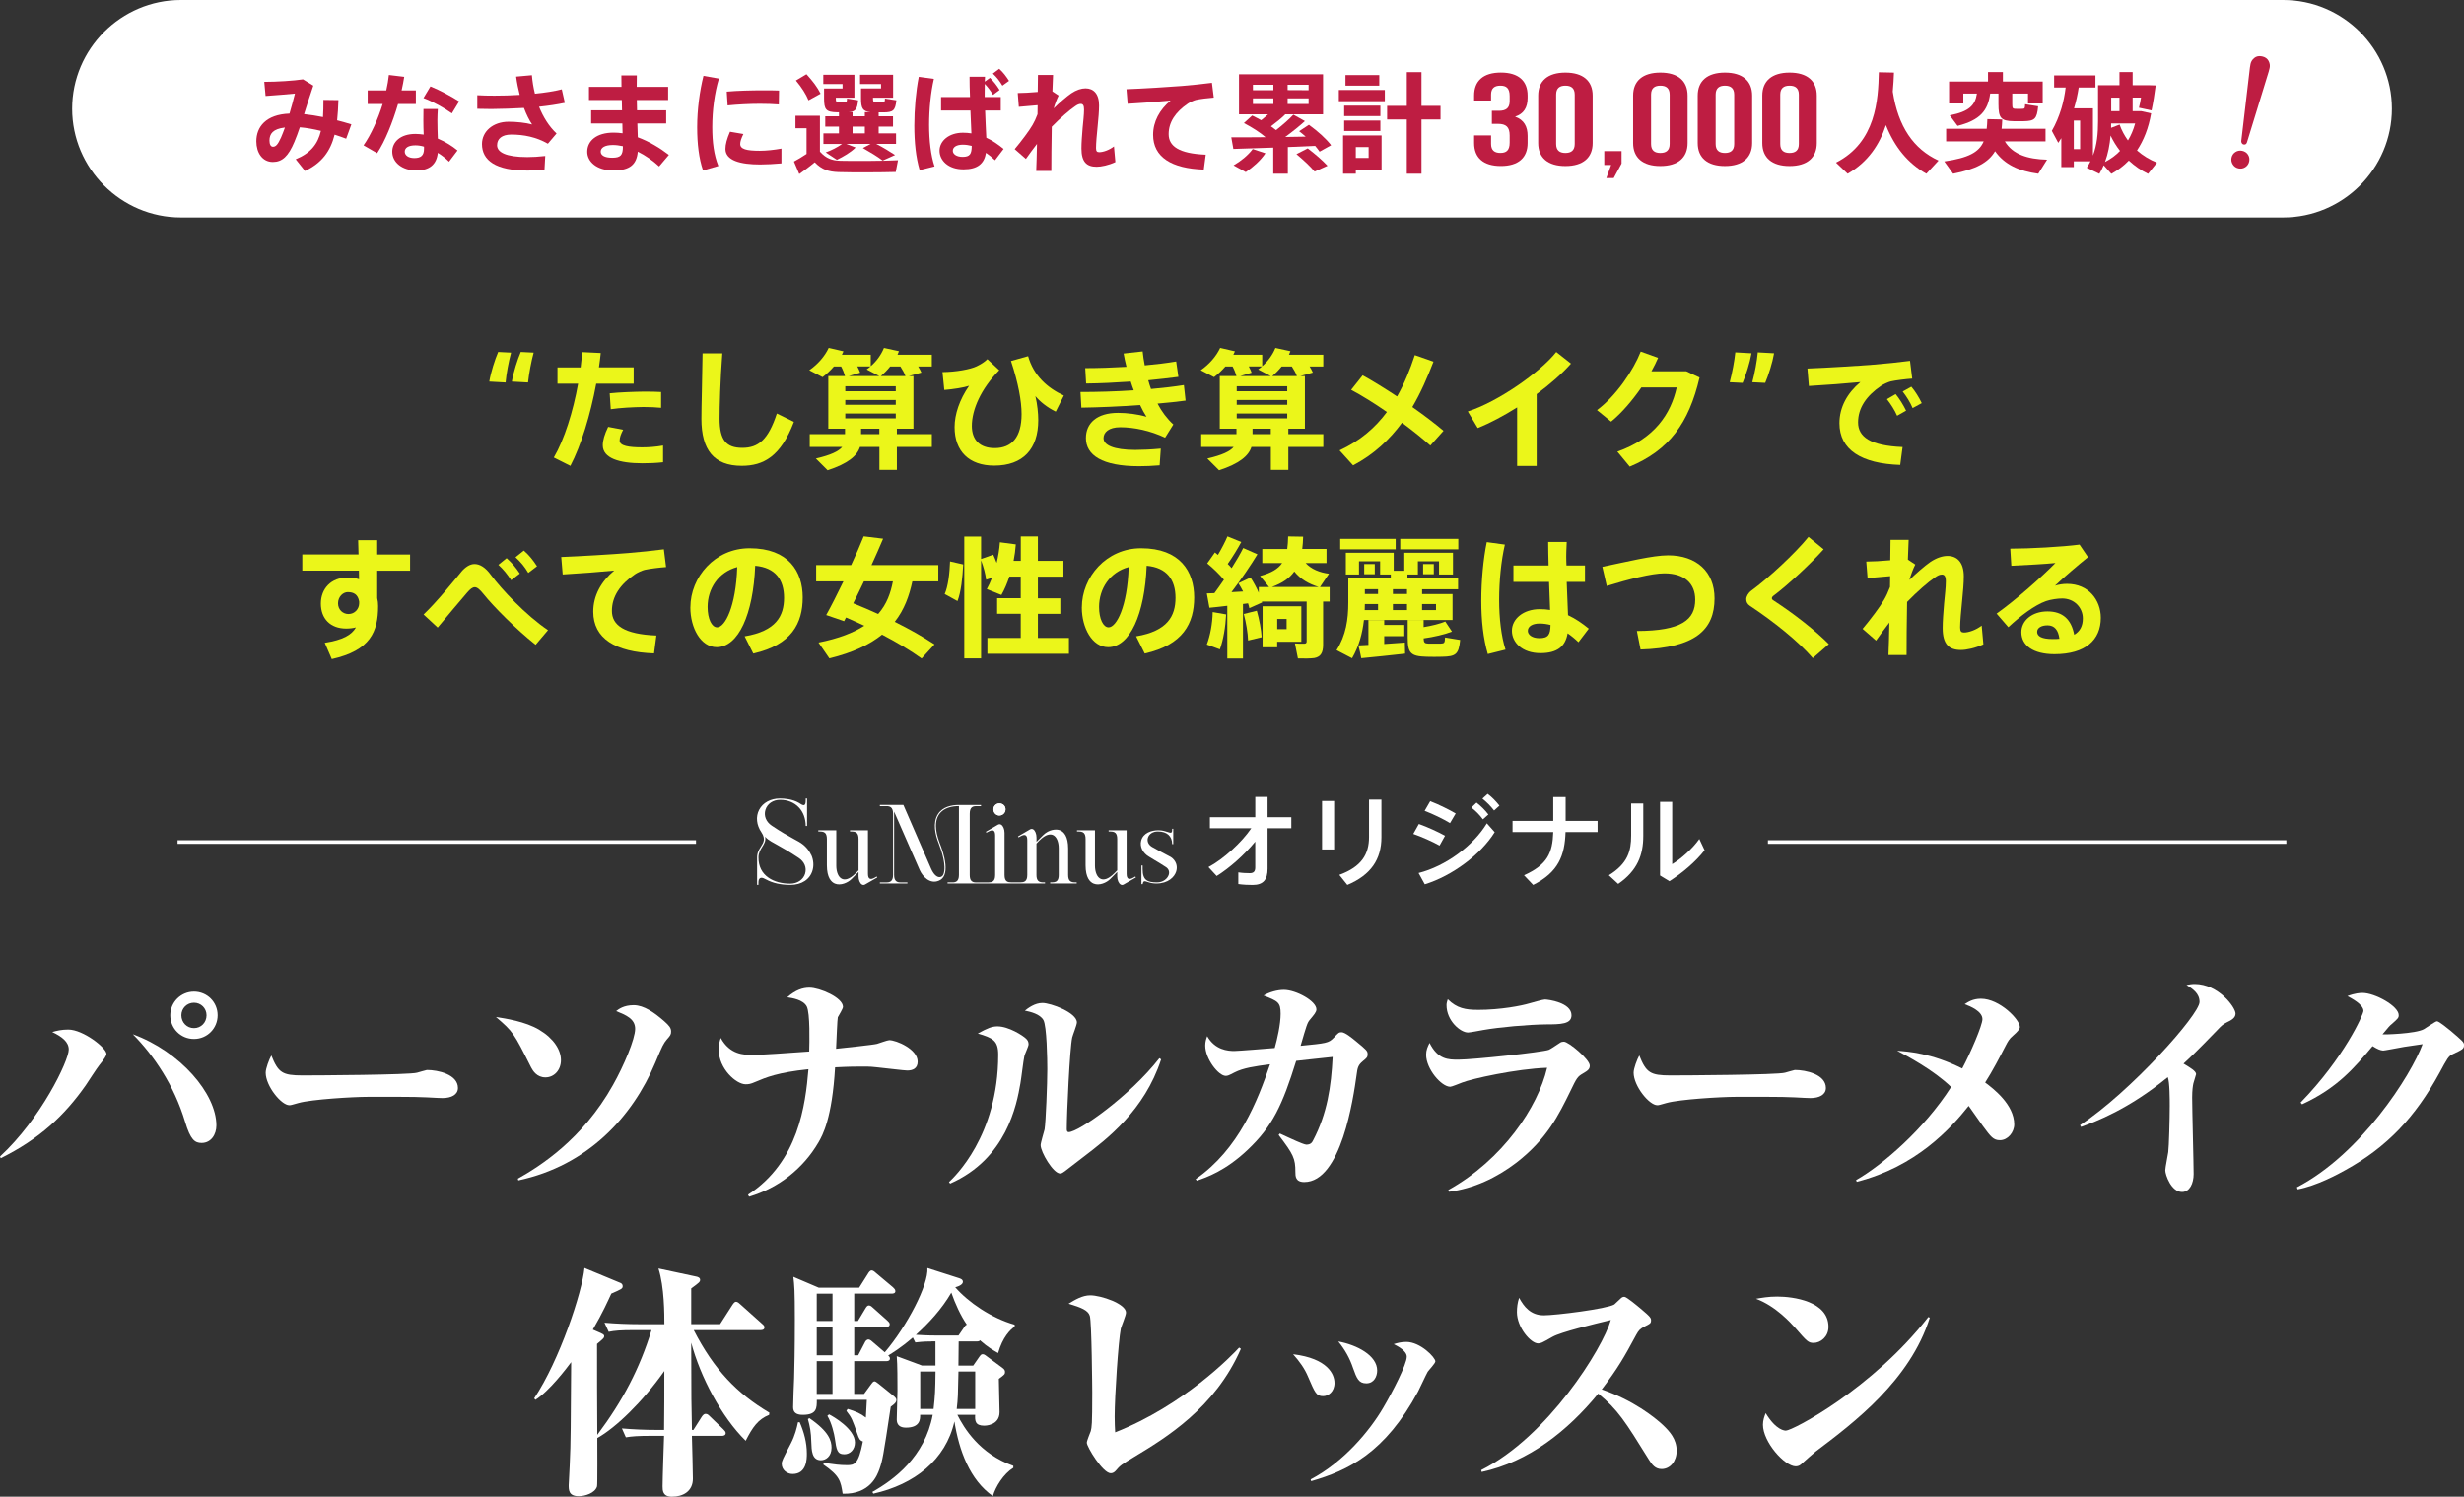 <?xml version="1.0" encoding="UTF-8"?>
<svg id="_レイヤー_2" data-name="レイヤー 2" xmlns="http://www.w3.org/2000/svg" xmlns:xlink="http://www.w3.org/1999/xlink" viewBox="0 0 679.79 412.95">
  <rect x="0" y="0" width="679.79" height="412.95" fill="#333333" stroke="none"/>
  <defs>
    <style>
      .cls-1 {
        clip-path: url(#clippath);
      }

      .cls-2 {
        fill: #ebf61a;
      }

      .cls-3 {
        fill: #fff;
      }

      .cls-4 {
        fill: #be1d42;
      }

      .cls-5 {
        fill: none;
        stroke: #fff;
        stroke-miterlimit: 10;
      }
    </style>
    <clipPath id="clippath">
      <path class="cls-3" d="m274.07,223.29c0,.93.74,1.71,1.63,1.71.97,0,1.71-.78,1.71-1.71s-.74-1.63-1.71-1.63c-.89,0-1.63.74-1.63,1.63"/>
    </clipPath>
  </defs>
  <g id="_レイヤー_1-2" data-name="レイヤー 1">
    <g>
      <path class="cls-3" d="m659.9,30c0,16.5-13.5,30-30,30H49.9c-16.5,0-30-13.5-30-30h0C19.9,13.5,33.4,0,49.9,0h580c16.5,0,30,13.5,30,30h0Z"/>
      <g>
        <path class="cls-2" d="m137.44,97.11l3.56.18c-.68,2.48-1.3,5.83-1.51,8.24l-4.5-.25c.43-2.59,1.55-6.08,2.45-8.17Zm6.23,0l3.56.18c-.68,2.48-1.29,5.83-1.55,8.24l-4.46-.25c.43-2.59,1.55-6.08,2.45-8.17Z"/>
        <path class="cls-2" d="m160.19,101.36c.18-1.44.32-2.84.4-4.21l5.15.25c-.14,1.3-.29,2.63-.5,3.96h9.58v4.5h-10.33c-1.58,8.53-4.18,17.06-7.13,22.68l-4.57-2.3c2.92-5,5.33-12.71,6.7-20.37h-5.69v-4.5h6.41Zm11.73,17.21c-.65,1.26-.97,2.16-.97,2.99,0,1.48,2.52,1.87,6.26,1.87,1.73,0,3.74-.14,5.72-.5v4.61c-1.94.22-3.85.29-5.69.29-6.41,0-10.94-1.4-10.94-4.97,0-1.37.47-2.99,1.48-5.08l4.14.79Zm10.48-6.05c-1.37-.14-3.06-.22-4.9-.22-2.92.04-6.37.22-9,.61l-.29-4.39c2.74-.29,6.59-.43,9.72-.47,1.69,0,3.24.04,4.46.11v4.36Z"/>
        <path class="cls-2" d="m199.28,97.51c-.58,7.59-.76,14.65-.76,17.96,0,5.98,1.84,8.1,6.26,8.1s7.16-2.2,9.54-9.47l4.71,2.3c-3.63,9.54-8.39,12.13-14.4,12.13-7.67,0-11.12-4.39-11.12-12.96,0-3.38.22-10.44.32-18.07h5.44Z"/>
        <path class="cls-2" d="m233.13,119.79v-1.51h-4.61v-14.51h4.61c-.25-.86-.58-1.73-1.08-2.66h-1.98c-.94,1.08-1.98,2.09-3.13,2.95l-3.67-1.91c2.38-1.66,4.28-3.85,5.36-6.16l4.07.94c-.14.32-.29.65-.43.94h7.96v3.17c1.62-1.4,2.88-3.17,3.64-5.04l4.14.9c-.11.32-.25.65-.4.97h9.47v3.24h-3.78c.36.58.65,1.12.9,1.69l-3.49.97h1.3v14.51h-4.57v1.51h9.65v3.53h-9.65v6.34h-4.82v-6.34h-5.36c-.79,2.48-3.35,4.61-8.93,6.44l-3.24-3.24c4.07-.94,6.26-1.98,7.27-3.2h-8.96v-3.53h9.75Zm.07-11.84h13.93v-1.37h-13.93v1.37Zm0,3.74h13.93v-1.33h-13.93v1.33Zm0,3.74h13.93v-1.33h-13.93v1.33Zm9.4-11.66l-3.49-1.84c.36-.25.72-.54,1.04-.83h-3.63c.32.61.58,1.15.79,1.73l-3.17.94h8.46Zm0,16.02v-1.51h-5.04v1.51h5.04Zm7.2-16.02c-.32-.86-.79-1.73-1.4-2.66h-2.81c-.76.97-1.62,1.84-2.59,2.66h6.8Z"/>
        <path class="cls-2" d="m272.4,99.09l3.28,3.06c-5.04,5.11-7.56,10.87-7.56,15.37,0,3.92,2.27,6.12,6.3,6.12,4.68,0,7.42-2.95,7.42-9.39,0-3.56-.9-8.57-2.92-14.65l4.72-1.33c1.55,5.4,5.29,8.75,9.86,10.87l-2.23,4.43c-2.41-1.15-4.43-2.84-5.62-4.28.54,2.3.79,4.72.79,6.62,0,7.92-4.14,12.56-12.17,12.56-6.95,0-10.91-4-10.91-10.62,0-3.53,1.37-7.63,4-11.41-1.33.47-4.46.97-6.84,1.15l-.5-4.93c3.74-.04,7.67-.76,9.39-1.58,1.12-.54,2.2-1.19,2.99-1.98Z"/>
        <path class="cls-2" d="m298.07,108.16c4.64,0,9.76-.14,14.72-.47-.29-.76-.58-1.58-.83-2.41-4.21.29-8.49.5-12.31.54l-.25-4.25c3.6,0,7.52-.14,11.38-.36-.32-1.22-.58-2.45-.79-3.67l5.25-.58c.14,1.3.32,2.56.58,3.85,3.17-.29,6.12-.65,8.67-1.08l.61,4.25c-2.45.32-5.29.65-8.31.94.21.83.47,1.62.76,2.41,3.28-.29,6.37-.65,9.07-1.08l.47,4.28c-2.27.32-4.93.58-7.74.83,1.15,2.2,2.59,4.14,4.36,5.76l-2.27,3.64c-4.03-1.91-8.49-2.88-12.38-2.88-3.17,0-4.61,1.4-4.61,3.02,0,1.87,2.7,3.24,8.75,3.24,1.83,0,4.43-.11,7.05-.36l-.32,4.61c-1.94.18-4.07.25-5.69.25-10.26,0-14.65-3.1-14.65-7.77,0-4.1,3.02-6.95,8.86-6.95,2.45,0,5.47.36,7.85,1.08-.61-.94-1.19-2.02-1.76-3.24-5.58.4-11.37.65-16.2.72l-.25-4.32Z"/>
        <path class="cls-2" d="m341.13,119.79v-1.51h-4.61v-14.51h4.61c-.25-.86-.58-1.73-1.08-2.66h-1.98c-.94,1.08-1.98,2.09-3.13,2.95l-3.67-1.91c2.38-1.66,4.28-3.85,5.36-6.16l4.07.94c-.14.32-.29.65-.43.94h7.96v3.17c1.62-1.4,2.88-3.17,3.64-5.04l4.14.9c-.11.32-.25.65-.4.97h9.47v3.24h-3.78c.36.58.65,1.12.9,1.69l-3.49.97h1.3v14.51h-4.57v1.51h9.65v3.53h-9.65v6.34h-4.82v-6.34h-5.36c-.79,2.48-3.35,4.61-8.93,6.44l-3.24-3.24c4.07-.94,6.26-1.98,7.27-3.2h-8.96v-3.53h9.75Zm.07-11.84h13.93v-1.37h-13.93v1.37Zm0,3.74h13.93v-1.33h-13.93v1.33Zm0,3.74h13.93v-1.33h-13.93v1.33Zm9.4-11.66l-3.49-1.84c.36-.25.72-.54,1.04-.83h-3.63c.32.61.58,1.15.79,1.73l-3.17.94h8.46Zm0,16.02v-1.51h-5.04v1.51h5.04Zm7.2-16.02c-.32-.86-.79-1.73-1.4-2.66h-2.81c-.76.97-1.62,1.84-2.59,2.66h6.8Z"/>
        <path class="cls-2" d="m385.44,109.39c2.05-3.6,3.6-7.49,4.89-11.41l5.15,1.8c-1.62,4.21-3.46,8.5-5.83,12.53,3.24,2.27,6.26,4.57,8.6,6.55l-3.64,4.07c-1.94-1.76-4.71-4-7.81-6.3-3.42,4.64-7.78,8.78-13.5,11.77l-3.74-4.14c5.65-2.59,9.86-6.26,13.07-10.58-3.42-2.38-6.95-4.57-9.86-6.12l3.17-4c2.81,1.55,6.12,3.6,9.5,5.83Z"/>
        <path class="cls-2" d="m423.96,128.57h-5.4v-16.16c-3.67,2.3-7.45,4.32-10.87,5.69l-2.74-4.57c8.17-2.59,19.94-10.76,24.4-16.41l4.07,3.2c-2.38,2.7-5.72,5.65-9.47,8.42v19.83Z"/>
        <path class="cls-2" d="m465.22,102.44l3.67,1.73c-2.95,12.6-8.42,20.05-19.26,24.58l-3.42-4.14c10.29-3.6,14.76-10.44,16.38-17.71h-9.75c-2.52,3.64-5.47,7.09-8.35,9.43l-3.89-3.17c5.25-3.92,10.01-10.94,12.06-16.16l4.79,1.73c-.5,1.19-1.15,2.45-1.84,3.71h9.61Z"/>
        <path class="cls-2" d="m480.77,105.64l-3.56-.18c.68-2.52,1.3-5.83,1.55-8.24l4.46.25c-.43,2.56-1.55,6.08-2.45,8.17Zm6.23,0l-3.56-.18c.68-2.52,1.3-5.83,1.51-8.24l4.5.25c-.43,2.56-1.55,6.08-2.45,8.17Z"/>
        <path class="cls-2" d="m516.98,100.6c3.2-.25,7.2-.68,9.97-1.04l.61,4.9c-1.69.11-4.57.47-5.87.76-.65.14-2.09.79-2.7,1.22-4.14,2.81-6.37,6.16-6.37,10.11s3.35,6.44,12.28,6.8l-.65,4.93c-10.69-.36-16.77-4.14-16.77-11.52,0-4.36,2.12-8.28,5.79-11.34-3.6.36-9.86.83-14.22,1.08l-.4-4.82c4.97-.18,14.51-.76,18.32-1.08Zm6.01,8.14c1.01,1.22,2.12,2.99,2.88,4.57l-2.48,1.4c-.68-1.55-1.73-3.2-2.81-4.57l2.41-1.4Zm4.32-2.05c1.04,1.22,2.12,2.95,2.88,4.54l-2.52,1.37c-.65-1.55-1.66-3.17-2.74-4.57l2.38-1.33Z"/>
        <path class="cls-2" d="m98.92,153c-.04-1.44-.07-2.81-.11-3.96h5.26v3.96h9.07v4.46h-9.07v7.59c.18.68.25,1.4.25,2.16,0,7.06-2.12,12.27-12.78,14.65l-1.94-4.5c5-.79,7.42-2.16,8.6-4.25-.86.22-1.76.32-2.7.32-4.36,0-6.98-2.74-6.98-6.88s2.84-7.2,7.34-7.2c1.15,0,2.23.14,3.2.47l-.04-2.38h-15.62v-4.46h15.51Zm-2.92,10.37c-1.4,0-2.74,1.3-2.74,3.1s1.37,2.95,2.88,2.95c1.76,0,2.95-1.44,2.95-2.95v-.5c-.32-1.94-1.51-2.59-3.1-2.59Z"/>
        <path class="cls-2" d="m127.21,157.82c1.19-1.4,2.45-2.2,3.71-2.2,1.44,0,2.99.9,4.5,2.99,3.02,4.07,9.65,11.12,15.77,15.26l-3.42,4.03c-5.47-4.36-11.59-10.51-14.36-13.97-1.04-1.3-1.76-1.91-2.41-1.91-.68,0-1.26.5-2.12,1.48-1.8,2.05-5.25,6.23-8.13,9.65l-3.89-3.6c3.81-3.64,8.24-9.18,10.37-11.73Zm12.56-3.82c1.55,1.4,2.45,2.48,3.64,4.25l-2.38,1.84c-1.15-1.73-2.05-2.88-3.53-4.25l2.27-1.84Zm4.75-2.09c1.58,1.4,2.45,2.52,3.64,4.32l-2.41,1.84c-1.08-1.8-2.02-2.92-3.53-4.32l2.3-1.84Z"/>
        <path class="cls-2" d="m173.18,152.6c3.2-.25,7.2-.68,9.97-1.04l.61,4.9c-1.69.11-4.57.47-5.87.76-.65.14-2.09.79-2.7,1.22-4.14,2.81-6.37,6.16-6.37,10.11s3.35,6.44,12.27,6.8l-.65,4.93c-10.69-.36-16.77-4.14-16.77-11.52,0-4.36,2.12-8.28,5.79-11.34-3.6.36-9.86.83-14.22,1.08l-.4-4.82c4.97-.18,14.51-.76,18.32-1.08Z"/>
        <path class="cls-2" d="m190.47,167.58c0-8.32,6.73-16.31,16.34-16.31,10.76,0,14.65,6.44,14.65,13.57s-3.06,13.1-13.64,15.48l-2.38-4.75c8.67-1.44,10.87-5.62,10.87-10.62s-2.38-8.35-7.96-8.85c-.54,13.39-4.64,22.46-10.62,22.46-4.43,0-7.27-5.36-7.27-10.94v-.04Zm4.75-.11c0,3.31,1.15,5.62,2.63,5.62,2.16,0,5.18-5.65,5.54-16.63-5.22,1.4-8.17,5.98-8.17,11.01Z"/>
        <path class="cls-2" d="m257.82,177.8l-3.56,3.89c-3.1-2.23-6.77-4.43-10.91-6.59-3.35,2.7-7.99,4.97-14.54,6.55l-2.99-4.36c5.62-1.12,9.68-2.74,12.63-4.64-1.62-.76-3.31-1.51-5.04-2.27l-.54,1.01-4.93-1.69c1.33-2.38,3.02-5.72,4.75-9.29h-7.52v-4.5h9.65c1.33-2.84,2.52-5.58,3.46-7.92l5.36.65c-.94,2.2-2.02,4.72-3.2,7.27h18.43v4.5h-7.16c-.86,3.96-2.2,7.78-4.86,11.16,4.07,2.02,7.74,4.1,10.98,6.23Zm-15.55-8.39c2.41-2.74,3.46-5.83,4.07-9h-7.99c-1.01,2.09-1.98,4.14-2.95,6.05,2.41.97,4.68,1.94,6.88,2.95Z"/>
        <path class="cls-2" d="m265.74,155.73c-.18,3.64-.61,7.67-1.58,10.11l-3.53-1.94c.94-2.09,1.37-5.72,1.48-9l3.63.83Zm15.87,20.27v-6.66h-6.51v-4.28h6.51v-5.98h-3.13c-.61,1.84-1.33,3.56-2.2,5.08l-4.03-1.62c.54-.97,1.01-2.02,1.44-3.13l-1.62.54c-.22-1.66-.68-3.42-1.4-5.36v27.07h-4.64v-33.62h4.64v6.19l3.35-1.19c.36.79.68,1.55.94,2.27.43-1.8.76-3.71.9-5.69l4.39.58c-.11,1.55-.32,3.06-.61,4.54h1.98v-6.73h4.72v6.73h7.05v4.36h-7.05v5.98h6.19v4.28h-6.19v6.66h8.57v4.36h-22.5v-4.36h9.21Z"/>
        <path class="cls-2" d="m298.47,167.58c0-8.32,6.73-16.31,16.34-16.31,10.76,0,14.65,6.44,14.65,13.57s-3.06,13.1-13.64,15.48l-2.38-4.75c8.67-1.44,10.87-5.62,10.87-10.62s-2.38-8.35-7.96-8.85c-.54,13.39-4.64,22.46-10.62,22.46-4.43,0-7.27-5.36-7.27-10.94v-.04Zm4.75-.11c0,3.31,1.15,5.62,2.63,5.62,2.16,0,5.18-5.65,5.54-16.63-5.22,1.4-8.17,5.98-8.17,11.01Z"/>
        <path class="cls-2" d="m342.92,181.69h-4.32v-14.54c-1.84.22-3.6.43-4.93.54l-.72-3.96c.61,0,1.3-.04,2.09-.07.9-1.22,1.76-2.45,2.63-3.71-1.26-1.48-2.92-3.13-4.61-4.5l2.12-3.02c.29.22.58.47.83.68,1.08-1.84,2.05-3.71,2.63-5.11l3.81,1.55c-.94,1.76-2.27,3.96-3.74,6.05.4.4.76.76,1.08,1.15,1.3-2.05,2.41-3.96,3.2-5.54l3.92,1.73c-1.84,3.02-4.39,6.8-7.16,10.44,1.08-.04,2.2-.11,3.2-.18-.39-.79-.83-1.55-1.29-2.27l3.35-1.58c.9,1.37,1.66,2.84,2.27,4.21v-1.58h2.84l-2.48-3.06c3.1-.83,4.97-1.94,6.08-3.56h-5.47v-3.89h6.88c.14-1.01.22-2.16.25-3.46l4.14.07c-.04,1.22-.11,2.34-.25,3.38h6.7v3.89h-5.76c1.51,1.66,3.85,2.63,6.44,2.95l-2.48,3.67h2.66v4h-1.8v11.95c0,2.12-.65,3.31-2.41,3.64-.94.14-3.02.18-4.54.11l-.83-4.14c.94.07,2.27.11,2.66.07.43-.04.58-.25.58-.65v-10.98h-12.35l.07.25-3.53,1.58c-.07-.4-.22-.86-.36-1.33l-1.4.18v15.05Zm-4.64-12.17c-.18,3.49-.76,6.95-1.73,9.65l-3.6-1.33c.94-2.52,1.55-5.72,1.62-8.96l3.71.65Zm8.46-1.01c.72,2.56,1.22,5.29,1.33,7.31l-3.74.9c-.07-2.09-.54-4.9-1.19-7.31l3.6-.9Zm5.62-1.22h6.66v9.79h-6.66v1.51h-4.03v-11.3h4.03Zm11.45-5.33c-2.74-.83-5.08-2.2-6.73-4.28-1.3,1.84-3.24,3.2-6.19,4.28h12.92Zm-8.85,11.63v-2.81h-2.59v2.81h2.59Z"/>
        <path class="cls-2" d="m400.74,163.91v7.16h-24.44c-.43,3.67-1.37,7.27-3.28,10.55l-4.28-2.23c2.59-4.07,3.24-8.49,3.24-13.14v-6.84h11.73v-.9h-2.95v-3.64h-5.83v3.64h-3.63v-6.01h13.21v4.97h2.92v-4.97h13.43v6.01h-3.85v-3.64h-5.83v3.64h-2.88v.9h13.97v3.17h-9.93v1.33h8.42Zm-15.69-15.23v2.88h-15.3v-2.88h15.3Zm-7.52,29.26v-6.84h4.36v1.33h5.54v3.1h-5.54v2.16c2.05-.14,4.07-.29,5.69-.4l.07,3.06c-3.53.4-8.93.97-12.09,1.26-.22-1.15-.47-2.27-.79-3.53.76-.04,1.73-.07,2.77-.14Zm1.76-22.32v2.81h-2.92v-2.81h2.92Zm.9,12.71v-1.66h-3.64c0,.54-.04,1.08-.04,1.66h3.67Zm0-4.43v-1.33h-3.64v1.33h3.64Zm7.99,0v-1.33h-3.89v1.33h3.89Zm0,4.43v-1.66h-3.89v1.66h3.89Zm14.15-19.65v2.88h-16.02v-2.88h16.02Zm-1.76,25.59c-1.91.76-5.11,1.51-7.81,1.87.04,1.19.29,1.4,1.3,1.44h3.42c1.01-.04,1.12-.18,1.19-1.69l4.17.68c-.4,4-1.22,4.57-5,4.64-1.26.04-3.13.04-4.25,0-4.39-.11-5.22-1.01-5.22-5.22v-4.9h4.39v1.94c2.23-.36,4.57-.94,5.97-1.55l1.84,2.77Zm-4.39-5.94v-1.66h-3.85v1.66h3.85Zm-.61-12.71v2.81h-2.95v-2.81h2.95Z"/>
        <path class="cls-2" d="m415.18,150.26c-1.04,4.5-1.58,10.08-1.58,15.23s.58,10.11,1.76,13.75l-4.89,1.22c-1.26-4.28-1.8-9.29-1.8-14.72s.54-11.45,1.51-16.16l5,.68Zm12.06,5.76c-.07-2.45-.11-4.72-.11-6.48h5.11c-.07,1.58-.18,3.56-.11,5.44l.04,1.04h5.11v4.54h-5.04c.11,3.46.29,6.8.36,9.18,2.09.97,3.96,2.27,5.72,3.71l-2.84,3.74c-.97-.94-1.98-1.76-2.99-2.45-.61,3.56-2.77,5.47-7.49,5.47-5.04,0-7.88-2.95-7.88-6.19s3.13-5.94,7.7-5.94c1.01,0,1.94.07,2.84.22-.07-2.2-.18-4.93-.29-7.74h-9.83v-4.54h9.68Zm-2.45,16.02c-2.09,0-3.28.83-3.28,2.02,0,1.08,1.19,2.02,3.2,2.02,2.48,0,3.02-1.01,3.06-3.64-.97-.25-1.98-.4-2.99-.4Z"/>
        <path class="cls-2" d="m460.21,153.22c7.85,0,12.81,4.54,12.81,11.88,0,8.64-5.26,13.64-20.41,14.11l-1.01-5.11c12.35-.04,16.09-3.1,16.09-8.64,0-4.46-2.92-7.27-8.53-7.27-3.49,0-9.97,1.66-15.87,3.49l-1.22-5.29c6.7-1.37,13.86-3.17,18.14-3.17Z"/>
        <path class="cls-2" d="m503.12,151.56c-3.42,3.82-9.9,9.9-13.97,12.92-.22.18-.32.4-.32.58s.11.36.25.47c6.19,4.03,11.84,8.53,15.48,12.2l-4.43,3.85c-4.03-4.68-10.8-10.08-17.35-14.43-.72-.47-1.01-1.08-1.01-1.84,0-.68.5-1.66,1.4-2.34,4.64-3.38,12.13-10.33,15.77-14.83l4.17,3.42Z"/>
        <path class="cls-2" d="m528.4,155.77c-.58,1.12-1.26,2.95-1.62,4.25,1.62-1.62,4.32-3.96,5.79-4.97,1.73-1.15,3.35-1.66,4.72-1.66,2.63,0,4.5,1.73,4.5,5.65,0,1.87-.22,4.36-.47,6.84-.29,2.81-.54,5.65-.54,7.27,0,1.08.32,1.37,1.08,1.37,1.26,0,3.28-.68,4.86-1.91l.47,5.18c-2.23,1.04-4.68,1.55-6.19,1.55-3.31,0-5.04-1.58-5.04-6.05,0-1.94.18-4.18.4-6.88.18-1.91.47-4.35.47-6.01,0-1.4-.4-1.87-1.08-1.87-.61,0-1.15.25-1.91.79-1.84,1.22-4.93,3.92-7.7,6.77-.11,5.72-.14,11.3-.14,14.65h-5c.11-2.3.18-5.47.25-8.96-1.3,1.66-2.59,3.46-3.67,4.97l-3.71-3.24c2.12-2.52,4.86-6.16,5.9-7.99.58-.97,1.15-2.2,1.66-3.56l.04-2.99c-1.76.18-4.32.4-6.23.54l-.36-4.57c1.58,0,4.28-.14,6.62-.36.04-2.2.07-4.14.07-5.62h5c-.07,1.44-.14,3.31-.21,5.44l2.05,1.37Z"/>
        <path class="cls-2" d="m573.72,150.26l2.34,3.46c-2.7,2.16-6.7,5.58-9.11,7.88,1.04-.32,2.16-.5,3.35-.5,5.9,0,9.29,4.46,9.29,9.36,0,6.12-4.25,10.04-12.78,10.04-5.94,0-9.14-2.45-9.14-6.08,0-3.17,2.92-5.72,7.2-5.72s6.59,2.27,7.38,6.44c1.55-.9,2.38-2.38,2.38-4.5,0-2.95-2.3-5.51-5.72-5.51-1.15,0-3.06.25-4.43.72-3.17,1.12-7.13,4.14-10.4,7.2l-3.24-3.74c5.44-3.89,12.35-10.04,16.23-13.97-2.88.29-8.28.58-12.17.76l-.29-4.72c5.4,0,14.4-.5,19.11-1.12Zm-8.82,22.28c-1.76,0-2.88.72-2.88,1.8,0,1.22,1.26,1.98,4.32,1.98.65,0,1.26,0,1.83-.07-.29-2.38-1.33-3.71-3.28-3.71Z"/>
      </g>
      <g>
        <g>
          <g>
            <path class="cls-3" d="m274.07,223.29c0,.93.74,1.71,1.63,1.71.97,0,1.71-.78,1.71-1.71s-.74-1.63-1.71-1.63c-.89,0-1.63.74-1.63,1.63"/>
            <g class="cls-1">
              <rect class="cls-3" x="274.07" y="221.66" width="3.34" height="3.34"/>
            </g>
          </g>
          <g>
            <path class="cls-3" d="m223.79,235.89c-.66-1.47-1.81-2.72-3.34-3.62-.48-.27-.94-.52-1.43-.79-1.7-.93-3.45-1.89-6.12-3.69-1.57-1.06-2.23-2.74-1.72-4.37.51-1.67,2.1-2.74,4.03-2.74,2.08,0,3.86.71,5.15,2.05,1.24,1.29,1.92,3.12,1.93,5.16h.37v-7.58h-.37v.58c0,.67-.12,1.07-.37,1.2-.33.18-.81-.13-1.24-.41-.1-.07-.2-.13-.29-.18-1.79-1.04-4.03-1.19-5.21-1.19-2.57,0-4.72,1.16-5.74,3.11-.99,1.89-.75,4.23.65,6.26,1.17,1.77.55,2.76-.1,3.8l-.02.04c-.54.84-1.1,1.72-1.1,3.05v7.58h.37v-.58c0-.69.15-1.11.46-1.28.11-.06.24-.1.38-.1.32,0,.73.15,1.27.46,1.81.99,4.06,1.5,6.68,1.5,3.17,0,5.47-1.53,6.17-4.11.36-1.33.22-2.81-.38-4.17m-1.69,5.15c-.51,1.69-2.13,2.79-4.13,2.79-2.33,0-4.45-.58-5.97-1.64-1.85-1.28-2.78-3.17-2.78-5.61,0-1.23.53-2.09,1.05-2.92.52-.84,1.01-1.63.8-2.68l-.03-.13.09.1c.42.46.96.87,1.63,1.26.48.28.95.54,1.44.81,1.61.9,3.43,1.91,6.11,3.7,1.58,1.04,2.27,2.7,1.78,4.32"/>
            <path class="cls-3" d="m237.82,244.06c.28.16.58.15.88-.04l3.32-1.91-.15-.27-.49.29c-.67.38-1.14.48-1.46.29-.31-.18-.46-.62-.46-1.35v-11.99h-4.96v.33s.1,0,.15,0c.67,0,1.31,0,1.73.42.32.32.48.86.48,1.64v8.68h-.01s-.75.76-.75.76c-1.83,1.85-3.05,1.89-3.75,1.6-1.01-.41-1.63-1.83-1.63-3.68v-9.75h-4.96v.33s.1,0,.15,0c.68,0,1.31,0,1.74.42.32.32.48.86.48,1.64v7.27c0,3.43,1.21,4.64,2.22,5.06,1.54.63,3.53-.2,4.61-1.29l1.9-1.93v1.24c0,.99.4,1.93.95,2.24"/>
            <path class="cls-3" d="m309.18,244.06c.28.16.58.15.88-.04l3.32-1.91-.15-.27-.49.29c-.67.38-1.14.48-1.46.29-.31-.18-.46-.62-.46-1.35v-11.99h-4.96v.33s.1,0,.15,0c.68,0,1.31,0,1.74.42.32.32.48.86.48,1.64v8.68h-.01s-.75.76-.75.76c-1.83,1.85-3.05,1.89-3.75,1.6-1.01-.41-1.63-1.83-1.63-3.68v-9.75h-4.96v.33s.1,0,.15,0c.68,0,1.31,0,1.74.42.32.32.48.86.48,1.64v7.27c0,3.43,1.21,4.64,2.22,5.06,1.54.63,3.53-.2,4.61-1.29l1.9-1.93v1.24c0,.99.4,1.93.95,2.24"/>
            <path class="cls-3" d="m315.59,243.21c.22-.13.52-.03.96.12.56.19,1.33.44,2.45.44,3.32,0,5.04-1.81,5.51-3.36.46-1.52-.11-3.02-1.49-3.94-.39-.22-.91-.49-1.52-.81-1.01-.53-2.27-1.19-3.67-1.99-.97-.57-1.41-1.52-1.15-2.47.3-1.09,1.38-1.8,2.76-1.8,2.5,0,3.94,1.28,3.95,3.51h.3v-4.24h-.3v.27c0,.41-.06.64-.21.74-.2.15-.53.04-1.03-.13-.61-.2-1.45-.48-2.59-.48-1.91,0-4.16.75-4.72,2.86-.44,1.66.44,3.46,2.19,4.46.35.23.83.51,1.38.84.9.53,2.02,1.19,3.22,1.99.76.47,1.07,1.25.83,2.09-.31,1.07-1.52,2.15-3.24,2.15-2.64,0-3.98-.56-3.98-3.64v-1.02h-.33v5.14h.33c.08-.43.19-.65.35-.75"/>
            <path class="cls-3" d="m259.02,242.99c1.43-.58,2.04-2.1,1.81-4.51-.21-2.22-1.08-4.66-1.59-5.91-.69-1.82-1.03-3.36-1.03-4.71,0-1.83.61-3.23,1.81-4.17,1.07-.84,2.63-1.28,4.5-1.28h.04v19.02c0,1.8-.93,2.03-1.75,2.03h-1.39v.3h26.89v-.3c-.11,0-.21,0-.32,0-.59,0-1.17-.03-1.56-.42-.32-.32-.48-.85-.48-1.61v-8.68l.76-.82c1.83-1.82,3.05-1.85,3.75-1.56,1.01.42,1.63,1.84,1.63,3.7v7.36c0,.76-.16,1.29-.48,1.61-.43.43-1.09.42-1.74.42-.05,0-.1,0-.14,0v.3h7.32v-.3c-.11,0-.21,0-.32,0-.59,0-1.17-.03-1.56-.42-.32-.32-.48-.85-.48-1.61v-7.3c0-3.39-1.19-4.61-2.19-5.03-1.14-.48-3.15-.2-4.64,1.26l-1.9,1.9v-1.18c0-1.01-.38-1.94-.92-2.26-.28-.16-.58-.15-.88.02l-3.32,1.94.15.25.5-.26c.66-.39,1.14-.48,1.46-.3.31.18.46.61.46,1.33v9.63c0,1.85-.95,2.02-1.93,2.03h-2.45c-1-.01-1.89-.18-1.89-2.03v-11.65c0-1.01-.39-1.93-.94-2.25-.28-.16-.59-.16-.9.02l-3.32,1.94.15.25.5-.26c.67-.38,1.16-.48,1.47-.3.3.18.45.61.45,1.33v10.94c0,1.85-.95,2.02-1.93,2.03h-3.33c-1.22,0-1.75-.61-1.75-2.03v-16.96c0-1.81.88-2.06,1.75-2.06h1.36v-.33h-6.11c-1.89,0-4.41.43-5.75,2.5-1.56,2.39-.76,5.72.19,8.1.85,2.2,2.16,6.22,1.31,8.51-.19.49-.59.79-1.07.8,0,0-.02,0-.02,0-.83,0-1.68-.86-2.34-2.36l-7.63-17.56h-6.49v.33h1.86c.83,0,1.78.23,1.78,2.06v16.96c0,1.8-.95,2.03-1.78,2.03h-1.86v.3h7.6v-.3h-1.92c-.81,0-1.75-.23-1.75-2.03v-17.52l7.06,16.14c.78,1.76,2.83,3.99,5.29,2.93"/>
          </g>
        </g>
        <g>
          <path class="cls-3" d="m335.67,241.7l-2.27-2.46c4.12-2.18,9.16-6.8,11.82-10.72h-11.42v-3.05h12.52v-5.6h3.39v5.6h6.55v3.05h-6.55v11.17c0,3-1.15,4.48-4.12,4.48-1.23,0-2.63-.06-3.95-.25v-3.22c1.09.17,2.27.22,3.16.22,1.06,0,1.51-.48,1.51-1.57v-7.14c-2.94,3.58-7.03,7.25-10.64,9.49Z"/>
          <path class="cls-3" d="m368.07,221v13.38h-3.33v-13.38h3.33Zm13.05-.39v10.39c0,6.1-2.91,10.44-9.41,13.16l-2.21-2.77c6.16-2.24,8.2-5.71,8.2-10.47v-10.3h3.42Z"/>
          <path class="cls-3" d="m398.67,230.58l-1.51,2.72c-1.99-1.12-4.93-2.41-7.25-3.22l1.54-2.74c2.38.84,5.49,2.27,7.22,3.25Zm11.54-3.42l2.16,2.44c-3.89,6.24-11.76,12.07-19.29,14.39l-1.71-3.11c7.42-1.88,15.06-7.48,18.84-13.72Zm-8.6-2.72l-1.57,2.66c-1.93-1.18-4.73-2.52-7-3.39l1.54-2.66c2.46.95,5.29,2.38,7.03,3.39Zm5.74-3c1.32,1.04,2.21,1.93,3.28,3.28l-1.51,1.34c-.98-1.32-1.93-2.27-3.19-3.25l1.43-1.37Zm3.08-2.41c1.32,1.01,2.18,1.93,3.25,3.25l-1.48,1.34c-1.01-1.29-1.96-2.24-3.22-3.28l1.46-1.32Z"/>
          <path class="cls-3" d="m428.52,226.49v-6.58h3.42v6.58h8.82v3.08h-8.85c-.2,6.47-1.96,11.09-8.93,14.59l-2.52-2.66c6.5-2.94,7.87-6.19,8.06-11.93h-11.23v-3.08h11.23Z"/>
          <path class="cls-3" d="m453.36,221.68v8.96c0,5.24-1.62,9.6-6.92,13.24l-2.58-2.38c5.26-3.25,6.16-6.72,6.16-11v-8.82h3.33Zm7.98-.45v17.19c2.38-1.4,5.66-4.31,7.48-6.94l1.46,3.11c-2.44,3.14-6.19,6.33-9.71,8.54l-2.58-1.57v-20.33h3.36Z"/>
        </g>
      </g>
      <g>
        <path class="cls-3" d="m0,319.09c11.29-10.4,18.97-26.45,18.97-29.51,0-2.11-1.84-3.54-4.56-4.83,1.16-.34,2.58-.68,4.42-.68,4.08,0,10.54,5.03,10.54,6.73q0,.68-1.9,2.99c-.68.82-3.26,4.83-3.81,5.64-5.92,8.43-12.78,14.82-23.46,20.13l-.2-.48Zm59.7-8.57c0,2.45-1.43,4.83-4.08,4.83-1.84,0-3.06-.82-4.56-5.85-3.06-10.13-8.57-18.22-14.41-24.14,13.05,4.76,23.05,16.39,23.05,25.16Zm.34-30.39c0,3.6-2.86,6.53-6.53,6.53s-6.53-2.92-6.53-6.53,2.92-6.53,6.53-6.53,6.53,2.86,6.53,6.53Zm-10,0c0,1.97,1.5,3.54,3.47,3.54s3.47-1.56,3.47-3.54-1.56-3.47-3.47-3.47-3.47,1.5-3.47,3.47Z"/>
        <path class="cls-3" d="m83.43,296.72c3.88,0,29.58-.14,31.62-.75.34-.07,2.52-.75,2.72-.75,3.06,0,8.57,1.22,8.57,4.96,0,1.84-1.77,2.79-4.28,2.79-.95,0-1.63-.07-4.35-.2-3.06-.2-12.65-.14-16.25-.14-4.01,0-15.5.68-19.11,1.7-1.9.54-2.11.61-2.52.61-2.24,0-6.53-5.3-6.53-8.97,0-1.16.95-3.67,1.56-4.76,1.9,4.76,3.06,5.51,8.57,5.51Z"/>
        <path class="cls-3" d="m148.78,284.14c4.01,2.38,5.98,5.58,5.98,8.36s-1.9,4.76-4.28,4.76-3.47-1.84-3.94-2.72c-4.83-9.59-4.9-9.79-9.72-13.94,2.58.41,8.09,1.22,11.97,3.54Zm-5.92,41.07c5.92-3.33,17.81-10.74,26.25-25.84,2.99-5.3,6.12-12.71,6.12-15.5s-2.58-3.81-5.24-4.9c.68-.54,2.11-1.63,4.83-1.63,2.86,0,5.78,2.11,8.43,4.42,1.36,1.22,1.9,1.84,1.9,2.86,0,.82-.2,1.09-1.22,2.24-.88,1.09-1.16,1.56-3.13,6.32-6.32,15.03-18.7,28.42-37.8,32.5l-.14-.48Z"/>
        <path class="cls-3" d="m206.38,329.62c13.94-9.04,15.84-24.82,16.66-34.61-8.43.88-11.69,2.24-14.75,3.54-1.22.54-1.77.61-2.58.61-2.65,0-7.41-4.35-7.41-9.45,0-1.77.27-2.45.54-3.33,2.52,4.62,6.39,4.69,8.84,4.69,2.04,0,10.13-.54,15.57-.95.07-2.45.27-10.61-.68-12.44-1.02-1.9-4.08-2.31-5.37-2.52,2.31-2.04,4.28-2.65,6.12-2.65,2.79,0,9.25,2.72,9.25,5.3,0,.48-1.22,2.45-1.43,2.86-.14.48-.34,5.78-.48,8.7,1.84-.2,10.33-1.09,11.29-1.36.54-.14,2.86-1.02,3.4-1.02,1.9,0,7.82,2.45,7.82,5.92,0,1.9-1.36,2.45-2.86,2.45-.95,0-5.58-.61-8.36-.88-2.18-.27-3.6-.2-4.62-.2-3.33,0-5.51.14-6.94.2-.82,14.14-3.47,18.77-4.56,20.67-4.22,7.28-11.08,12.65-19.17,15.03l-.27-.54Z"/>
        <path class="cls-3" d="m261.8,326.16c1.36-1.29,13.6-12.65,13.6-35.15,0-3.94-1.5-4.62-5.64-5.85,2.72-1.5,3.94-1.97,5.44-1.97,3.06,0,7,2.52,7.89,3.4.41.41.68.82.68,1.56,0,.54-1.09,2.79-1.16,3.26-.27,1.16-.88,6.39-1.09,7.48-1.02,5.92-3.81,20.81-19.38,27.67l-.34-.41Zm58.54-33.86c-4.62,14.14-14.96,21.96-21.28,26.79-.82.61-4.49,3.47-5.3,4.08-.48.34-.82.61-1.29.61-1.9,0-5.37-5.92-5.37-7.82,0-.68.95-3.74,1.09-4.35.34-2.11.75-12.58.75-16.66,0-2.58-.14-11.9-1.09-13.53-.95-1.63-3.47-2.24-5.1-2.58.88-.68,2.72-2.11,4.83-2.11,2.31,0,9.52,2.65,9.52,5.37,0,.68-1.16,3.54-1.29,4.15-.68,3.13-1.5,21.01-1.5,25.23,0,.48.07.88.54.88,2.72,0,16.93-10,25.02-20.4l.48.34Z"/>
        <path class="cls-3" d="m353.12,312.76c.75.34,3.94,1.84,4.62,2.11.61.27,2.24.95,2.65.95,1.29,0,1.63-.68,1.9-1.22,3.88-7.41,4.96-14.75,5.37-22.98-4.15.41-9.25,1.02-10.06,1.09-3.81,12.24-6.53,18.09-13.46,24.61-6.05,5.71-11.29,7.55-13.94,8.43l-.34-.41c11.97-8.3,17.13-21.69,20.53-31.69-4.22.54-7.41,1.02-9.79,2.24-1.7.88-1.9.95-2.45.95-1.97,0-5.64-4.69-5.64-8.36,0-1.09.27-1.84.54-2.58,2.18,3.81,5.71,4.08,7.48,4.08,1.09,0,9.38-.68,11.15-.82.68-2.38,1.63-6.53,1.63-9.45,0-3.2-.75-3.47-4.69-5.03,1.56-.95,3.81-1.56,5.58-1.56,3.33,0,8.98,3.06,8.98,5.37,0,.75-.61,1.43-1.84,2.92-.68.82-.88,1.5-2.52,7.14,7-.68,7.75-.75,9.11-2.18,1.29-1.36,1.43-1.56,2.18-1.56.95,0,2.86,1.56,3.94,2.45,2.99,2.45,3.26,2.72,3.26,3.6,0,.82-.2,1.02-1.29,1.9-1.29,1.09-1.5,1.7-1.77,3.94-.88,6.26-4.22,29.44-14.42,29.44-2.45,0-2.45-1.63-2.45-2.79,0-3.74-.54-4.83-4.62-10.2l.34-.41Z"/>
        <path class="cls-3" d="m399.57,328.33c15.03-8.36,24.75-22.91,27.26-33.72-8.43.27-20.94,3.06-23.46,4.08-.54.2-2.86,1.16-3.26,1.16-2.45,0-6.66-4.9-6.66-8.84,0-1.29.41-2.18.95-3.26,2.31,4.62,5.17,4.62,7.96,4.62,4.01,0,23.12-2.04,24.95-2.72.54-.2,2.65-1.7,3.13-1.97.27-.2.68-.27,1.02-.27,1.29,0,7.14,4.9,7.14,6.6,0,.95-.48,1.36-1.9,2.18-1.5.88-1.7,1.22-3.4,4.76-3.26,6.66-6.46,13.26-14.96,19.85-5.44,4.15-11.76,7.14-18.56,8.02l-.2-.48Zm8.09-49.7c6.46,0,12.17-1.16,14.21-1.77.82-.2,3.74-1.09,4.35-1.09.82,0,7.34.82,7.34,4.35,0,2.45-2.92,2.52-7.14,2.52-4.9.07-12.65.75-17.27,1.56-.75.14-3.6.68-4.15.68-2.11,0-5.92-3.26-5.92-7.55,0-.61.14-.95.34-1.63,2.52,2.52,4.96,2.92,8.23,2.92Z"/>
        <path class="cls-3" d="m460.83,296.72c3.88,0,29.58-.14,31.62-.75.34-.07,2.52-.75,2.72-.75,3.06,0,8.57,1.22,8.57,4.96,0,1.84-1.77,2.79-4.28,2.79-.95,0-1.63-.07-4.35-.2-3.06-.2-12.65-.14-16.25-.14-4.01,0-15.5.68-19.11,1.7-1.9.54-2.11.61-2.52.61-2.24,0-6.53-5.3-6.53-8.97,0-1.16.95-3.67,1.56-4.76,1.9,4.76,3.06,5.51,8.57,5.51Z"/>
        <path class="cls-3" d="m512.04,325.61c7.21-4.08,18.83-14.07,26.25-25.7-5.03-4.83-12.24-8.57-14.89-10,2.86.2,9.38.61,17.95,4.9,2.31-4.28,5.58-11.97,5.58-13.6,0-2.18-3.26-3.54-4.9-4.15.95-.61,2.24-1.5,4.49-1.5,5.17,0,10.74,5.78,10.74,7.82q0,.75-1.9,2.38c-1.02.82-1.5,1.77-1.9,2.52-1.83,3.54-3.81,7.34-5.78,10.4,2.18,1.63,8.02,6.05,8.02,11.56,0,2.18-1.77,4.35-3.94,4.35-1.84,0-2.52-.95-4.69-3.88-.61-.88-3.33-4.76-3.94-5.58-5.03,6.32-14.48,16.73-30.87,20.94l-.2-.48Z"/>
        <path class="cls-3" d="m573.85,310.45c14.01-9.25,32.98-30.53,32.98-34,0-2.38-1.9-3.6-3.6-4.69.82-.14,1.43-.27,2.24-.27,6.59,0,11.29,6.46,11.29,8.16,0,1.22-1.16,1.84-2.45,2.45-.95.48-1.43.88-2.58,2.11-6.05,6.26-7.55,7.62-9.32,9.25,1.77,1.09,3.47,2.04,3.47,2.92,0,.07-.68,2.24-.75,2.52-.14.61-.34,1.84-.34,3.94,0,3.33.41,18.09.41,21.08,0,2.58-1.09,4.96-3.2,4.96-2.99,0-4.62-4.76-4.62-5.98,0-.82.75-4.35.82-5.03.2-1.56.41-9.25.41-12.71,0-1.9,0-6.53-.54-7.96-10.88,8.91-19.85,12.24-23.93,13.73l-.27-.48Z"/>
        <path class="cls-3" d="m633.69,327.59c17.68-9.18,31.48-30.87,34.68-39.5-1.09.2-3.94.54-5.1.75-2.24.41-5.44,1.02-5.78,1.02-.82-.07-1.5-.34-2.92-1.22-5.1,6.05-9.72,11.56-19.45,16.05l-.41-.48c12.03-12.38,17.34-24.34,17.34-25.29,0-1.84-3.54-3.6-4.42-4.08,2.11-.82,3.54-.88,4.15-.88,3.4,0,10,3.6,10,6.12,0,.75-.2.95-1.9,2.45-.61.48-.82.75-2.58,2.86.34.07,9.11-.14,11.42-1.43.61-.34,3.2-2.18,3.6-2.18.61,0,2.86,1.9,3.81,2.65,3.33,2.86,3.67,3.13,3.67,3.88,0,1.09-.34,1.22-3.2,2.58-1.09.54-1.36,1.02-3.6,5.17-6.66,12.17-14.41,20.4-25.84,26.72-2.04,1.16-8.09,4.42-13.26,5.37l-.2-.54Z"/>
      </g>
      <g>
        <path class="cls-3" d="m175.27,366.99c-4.22,0-5.64.14-7.34.48l-1.16-2.52c3.2.27,6.46.41,9.72.41h6.8c0-2.72,0-10.27-1.63-15.37l10.47,2.24c.34.07,1.02.27,1.02.88,0,.54-.2.75-2.45,2.38v9.86h7.96l3.4-5.3c.41-.61.68-.88,1.02-.88.41,0,.95.48,1.22.75l5.92,5.3c.48.41.68.61.68,1.02,0,.61-.54.75-1.02.75h-18.49c5.58,10.88,11.9,17.47,20.87,22.78l-.07.61c-3.06,1.22-4.56,3.4-6.46,7.14-6.66-6.53-12.51-17.61-15.03-27.06,0,15.09.07,18.29.2,24.07h.41l2.24-3.54c.27-.41.61-.88,1.09-.88s.68.14,1.22.68l3.67,3.54c.41.41.68.68.68,1.09,0,.61-.61.75-1.02.75h-8.3c.07,2.18.27,10.4.27,11.83,0,3.47-2.72,4.96-5.78,4.96-2.58,0-2.58-1.77-2.58-2.86,0-2.18.34-11.97.41-13.94h-3.2c-4.15,0-5.64.14-7.34.41l-1.09-2.45c3.2.27,6.39.41,9.66.41h1.97c.07-2.24.07-13.19.07-16.25-5.98,8.5-13.39,15.64-18.49,18.49,0,1.77.07,12.85-.07,13.33-.54,1.9-3.4,2.72-5.03,2.72-2.79,0-2.79-1.7-2.79-3.06,0-.07.27-4.83.27-5.3.34-6.8.27-11.63.41-28.63-1.16,1.56-6.05,8.02-9.86,10.4l-.34-.41c7-10.47,13.26-29.37,13.87-35.97l10,4.15c.41.2.54.54.54.88,0,.68-.34.82-3.13,2.04-1.09,2.31-2.24,5.03-5.1,9.93l2.18.95c.41.2.95.41.95.82,0,.54-.2.68-1.97,2.18,0,11.29,0,12.51.07,25.09,7.07-9.45,11.69-18.29,14.96-28.9h-4.49Z"/>
        <path class="cls-3" d="m220.63,392.42c1.16,2.65,1.97,5.58,1.97,8.63,0,1.43,0,5.64-3.94,5.64-1.56,0-2.99-1.16-2.99-2.79,0-.82.27-1.29,2.52-5.64,1.16-2.24,1.63-4.28,1.97-5.85h.48Zm36.38-22.3c-2.58,0-3.67.2-4.49.27l-.68-1.36c-3.47,2.99-5.71,4.28-6.8,4.96.14.14.48.41.48.82,0,.54-.41.75-1.02.75h-8.84v9.04h2.72l1.84-2.52c.34-.48.68-.95,1.02-.95.27,0,.54.2,1.16.68l3.88,3.13c.95.75,1.02,1.02,1.02,1.36,0,.54-.34.95-1.56,1.84-2.11,14.01-2.24,14.69-3.13,17.27-.61,1.63-2.52,6.94-10.13,6.73-.54-3.47-.75-4.9-5.37-8.09l.27-.41c2.86.41,4.35.61,6.26.61,2.04,0,3.2-.14,4.42-6.53-.82-.27-1.09-.75-1.56-2.18-1.36-3.88-1.5-4.35-2.99-6.26l.34-.54c2.24.68,3.54,1.22,5.03,2.38.14-2.52.14-2.79.27-4.9h-13.8c0,2.24.07,4.15-3.88,4.15-1.9,0-2.65-.75-2.65-2.11,0-1.22.2-6.8.27-7.96.07-2.92.2-7.75.2-16.11s-.14-9.52-.41-11.9l7,2.99h11.15l2.45-3.88c.2-.34.54-.88,1.02-.88.41,0,.95.48,1.22.75l4.62,3.88c.34.34.68.61.68,1.09,0,.61-.61.68-1.02.68h-10.33v7.55h1.02l2.04-3.4c.27-.41.48-.88,1.02-.88.48,0,.82.41,1.22.75l3.81,3.4c.34.34.68.61.68,1.02,0,.68-.61.75-1.09.75h-8.7v7.82h1.09l1.84-3.54c.14-.34.48-.82,1.02-.82.41,0,1.02.54,1.22.75l3.26,2.79c6.12-7.21,12.1-18.63,11.76-23.25l8.7,2.79c.41.14,1.09.34,1.09,1.02,0,.48-.54,1.09-2.11,1.5,3.6,4.15,9.93,8.5,16.39,10.33v.54c-1.22.82-3.33,2.92-4.56,7.28-1.29-.75-2.72-1.5-5.03-3.54-.07.2-.27.34-.95.34h-4.9c0,.95-.07,5.44-.07,6.66h4.08l1.7-2.45c.41-.54.54-.68.88-.68s.54.07,1.22.61l4.15,3.06c.68.48.82.82.82,1.22,0,.61-.14.75-1.7,1.9,0,1.5.2,7.89.2,9.18,0,3.74-4.08,3.74-4.22,3.74-2.58,0-2.58-1.43-2.52-2.99h-4.9c1.77,3.54,6.05,10.74,15.43,14.07v.54c-2.72,1.7-4.9,5.24-5.64,7.82-6.39-4.49-9.31-12.58-10.61-20.6-2.38,10.61-11.08,17.41-22.37,19.92l-.27-.48c5.92-3.33,14.48-9.65,16.66-21.28h-3.47c0,1.22,0,3.54-3.94,3.54-1.7,0-2.52-.82-2.52-2.24,0-.2.2-7.41.2-7.96,0-2.45,0-7.28-.2-9.52l6.94,2.58h3.74v-6.66h-1.09Zm-33.72,21.15c5.44,3.74,6.12,6.26,6.12,8.16,0,2.52-1.7,3.47-2.92,3.47-2.52,0-2.58-2.79-2.65-4.83-.07-3.06-.41-4.56-.95-6.53l.41-.27Zm2.04-34.34v7.55h4.35v-7.55h-4.35Zm0,9.18v7.82h4.35v-7.82h-4.35Zm4.35,18.49v-9.04h-4.35v9.04h4.35Zm-.95,5.64c1.09.54,7.14,4.01,7.14,7.75,0,1.97-1.36,3.26-2.92,3.26-1.97,0-2.18-1.16-2.65-4.49-.14-.95-.82-4.15-2.04-6.12l.48-.41Zm37.19-23.93c.41-.61.48-.68.82-.82-1.77-2.58-3.2-5.78-4.28-8.84-2.72,4.69-6.39,8.57-9.79,11.63,1.09.07,3.13.2,5.58.2h6.19l1.5-2.18Zm-8.36,22.44c.41-3.67.48-5.03.54-10.33h-4.22v10.33h3.67Zm11.49,0v-10.33h-4.62c-.14,6.73-.14,7.34-.48,10.33h5.1Z"/>
        <path class="cls-3" d="m342.34,372.16c-7.14,16.39-20.81,24.61-29.37,29.78-3.47,2.11-3.88,2.31-5.24,3.94-.27.27-.68.61-1.29.61-2.18,0-6.6-7.28-6.6-8.43,0-.54.95-2.79,1.09-3.2.27-1.16.41-1.5.41-10.67,0-.41-.14-19.65-.68-21.15-.48-1.5-2.24-2.24-5.85-3.33,1.77-1.09,3.81-2.31,5.98-2.31,2.92,0,9.86,2.31,9.86,4.76,0,.75-1.29,3.81-1.43,4.42-.68,3.4-1.7,18.63-1.7,24.27,0,1.84.07,3.06.14,4.35,18.97-7.48,32.23-21.21,34.2-23.39l.48.34Z"/>
        <path class="cls-3" d="m368.18,381.54c0,2.52-1.77,3.67-3.13,3.67-1.9,0-2.24-.88-4.15-5.3-.95-2.31-2.38-4.28-4.15-6.26,9.59,1.16,11.42,5.58,11.42,7.89Zm-6.59,26.65c9.18-4.83,16.32-13.46,19.99-19.72,2.65-4.49,6.53-12.03,6.53-14.14,0-1.63-2.52-2.92-3.6-3.47.88-.27,1.97-.61,3.47-.61,3.88,0,8.02,4.28,8.02,5.37,0,.54-1.84,2.45-2.11,2.86-.48.82-2.24,4.69-2.65,5.44-9.11,16.93-19.31,21.83-29.51,24.75l-.14-.48Zm18.36-30.05c0,1.63-.88,3.54-2.99,3.54s-2.65-1.36-3.67-4.22c-.88-2.65-2.24-5.1-4.08-7.34,5.17.95,10.74,3.88,10.74,8.02Z"/>
        <path class="cls-3" d="m408.65,405.61c18.43-9.25,33.52-33.59,35.76-41.41-4.83,1.16-13.73,3.33-16.05,4.62-2.99,1.7-3.26,1.84-4.01,1.84-2.04,0-5.85-4.42-5.85-8.64,0-1.22.14-2.58.61-3.94,1.29,2.38,3.13,4.83,6.8,4.83,3.26,0,17.41-1.77,19.45-2.99.34-.27,1.63-1.56,1.97-1.84.2-.14.41-.27.82-.27.61,0,3.6,2.52,4.49,3.26,2.86,2.38,2.86,2.65,2.86,3.26,0,.82-.34.95-1.7,1.63-1.36.68-1.7,1.09-2.38,2.31-3.33,6.19-5.03,9.18-9.52,15.09,8.57,2.92,14.55,7.62,16.93,9.86,1.77,1.7,3.74,3.81,3.74,7.07,0,2.86-1.77,5.03-4.15,5.03-1.77,0-2.65-1.22-3.47-2.52-6.66-10.74-8.57-13.8-14.01-18.29-8.43,10.27-19.17,18.83-32.16,21.62l-.14-.54Z"/>
        <path class="cls-3" d="m490.31,357.74c4.42,0,14.14,1.29,14.14,8.36,0,2.79-2.24,4.42-4.08,4.42-1.5,0-1.84-.41-5.1-4.15-1.16-1.29-5.3-5.98-10.81-8.02,1.63-.27,3.33-.61,5.85-.61Zm42.09,5.85c-5.44,17.27-20.94,28.96-31.41,36.85-.75.61-2.79,2.38-3.74,3.26-.54.54-1.02.88-1.83.88-3.06,0-9.04-6.73-9.04-11.49,0-1.29.41-2.31.75-3.2,2.92,4.83,5.3,4.83,5.58,4.83,1.83,0,23.8-11.49,39.3-31.34l.41.2Z"/>
      </g>
      <g>
        <g>
          <path class="cls-4" d="m88.54,36.11c-2.01-.48-3.99-.84-5.82-.99-.51,1.47-.99,2.85-1.5,4.02-1.65,3.96-3.36,5.55-5.94,5.55-2.94,0-4.56-2.61-4.56-5.7,0-3.96,2.61-7.41,9.15-7.65.57-1.89,1.08-3.84,1.5-5.52-1.95.18-5.43.48-8.1.66l-.36-3.9c3.51,0,8.16-.3,10.68-.69l2.85,1.74c-.75,2.1-1.62,4.98-2.55,7.86,1.65.18,3.42.45,5.22.81.09-1.44.12-3.03.12-4.74l4.14.06c-.06,2.01-.18,3.87-.36,5.58,1.32.33,2.64.72,3.93,1.11l-1.44,3.96c-1.05-.39-2.1-.78-3.18-1.11-1.17,4.59-3.51,7.8-8.16,10.02l-2.58-3.24c4.23-1.74,6.12-4.29,6.96-7.83Zm-14.19,2.67c0,1.02.33,1.71.96,1.71.78,0,1.35-.6,2.22-2.55.33-.78.72-1.74,1.08-2.76-3.33.39-4.26,1.74-4.26,3.6Z"/>
          <path class="cls-4" d="m106.57,24.95c.33-1.47.57-2.91.72-4.26l4.23.51c-.18,1.14-.42,2.43-.72,3.75h3.93v3.75h-4.92c-1.47,5.04-3.6,10.32-5.76,13.56l-3.75-2.16c2.04-2.91,3.96-7.14,5.28-11.4h-4.14v-3.75h5.13Zm14.22,5.13c-.06.93-.12,2.07-.12,3.06,0,1.71.06,3.54.12,5.1,2.07.87,3.96,2.04,5.43,3.27l-2.34,3.09c-.93-.93-1.98-1.74-3.09-2.43-.36,3.18-2.22,4.86-5.97,4.86s-6.6-2.16-6.6-5.19c0-2.61,2.16-4.89,6.42-4.89.75,0,1.5.09,2.25.18-.06-1.26-.09-2.67-.09-3.96,0-1.02,0-2.19.03-3.09h3.96Zm-6.18,10.02c-1.92,0-2.94.66-2.94,1.74,0,.99.96,1.77,2.64,1.77,1.86,0,2.67-.75,2.67-2.58v-.57c-.81-.24-1.59-.36-2.37-.36Zm10.05-8.82c-1.83-1.35-5.28-3.3-7.83-4.23l1.92-3.21c2.61,1.05,6.03,2.91,7.92,4.14l-2.01,3.3Z"/>
          <path class="cls-4" d="m131.68,26.27c1.41.09,2.97.12,4.74.12,2.19,0,4.59-.06,6.96-.21-.39-1.56-.75-3.24-.99-5.04l4.35-.39c.15,1.71.42,3.42.84,5.1,2.73-.27,5.31-.66,7.41-1.2l.84,3.72c-2.07.45-4.53.81-7.11,1.08,1.14,2.85,2.76,5.46,4.83,7.38l-2.4,2.82c-3.18-1.83-6.63-2.52-10.11-2.52-2.61,0-3.9,1.2-3.9,2.94,0,1.89,2.34,3.27,8.34,3.27,1.38,0,3.12-.09,4.95-.3l-.21,3.84c-1.65.12-3.33.18-4.68.18-8.76,0-12.57-2.79-12.57-7.32,0-3.45,3-6.15,7.35-6.15,2.19,0,4.71.27,6.48.75-.78-1.17-1.56-2.7-2.25-4.56-3.06.18-6.15.27-8.97.3-1.38,0-2.7-.03-3.9-.06v-3.75Z"/>
          <path class="cls-4" d="m171.61,30.44l-.06-2.85h-9.06v-3.63h8.97c-.03-1.17-.03-2.25-.03-3.15h4.26c-.03.93,0,1.98-.03,3.15h8.67v3.63h-8.64c0,.93.03,1.89.06,2.85h8.04v3.63h-7.95c.03,1.41.09,2.73.12,3.81,3.09,1.14,6.06,2.91,8.58,4.86l-2.7,3.18c-1.71-1.59-3.75-3.03-5.88-4.08-.33,3.51-2.13,5.19-6.75,5.19s-7.2-2.46-7.2-5.16c0-2.97,2.52-5.28,7.29-5.28.81,0,1.65.06,2.46.18l-.06-2.7h-8.61v-3.63h8.52Zm-2.52,9.57c-2.25,0-3.36.75-3.36,1.83,0,.99,1.02,1.68,3.15,1.68,2.37,0,2.97-.69,2.97-3.15v-.03c-.96-.21-1.89-.33-2.76-.33Z"/>
          <path class="cls-4" d="m192.34,35.12c0-4.89.69-10.02,1.74-14.19l4.26.75c-1.2,3.99-1.83,8.73-1.83,13.41,0,4.11.45,7.65,1.68,10.71l-4.23,1.23c-1.14-3.3-1.62-7.35-1.62-11.88v-.03Zm23.25,9.96c-1.95.18-4.14.3-5.88.3-5.43,0-9.57-1.08-9.57-4.29,0-1.23.39-2.73,1.26-4.74l3.69.63c-.6,1.26-.87,2.07-.87,2.76,0,1.41,1.74,1.86,5.4,1.86,1.83,0,3.99-.24,5.97-.6v4.08Zm-4.83-20.16c1.47,0,2.97,0,4.17.06l-.06,3.84c-1.53-.12-3.36-.18-5.22-.18-2.91,0-6.24.18-8.91.45l-.24-3.81c2.97-.27,6.81-.36,10.23-.36h.03Z"/>
          <path class="cls-4" d="m231.88,44.36c3.45.09,11.85.06,15.87-.15l-.63,3.24c-3.87.12-12,.15-15.78.03-2.79-.09-4.59-.69-6.57-2.7-1.53,1.29-2.97,2.31-4.26,3.24l-1.47-3.45c1.05-.57,2.25-1.26,3.48-2.1v-7.08h-3.06v-3.45h6.75v9.9c1.74,1.92,3.39,2.46,5.67,2.52Zm-9.39-23.88c1.77,1.92,3.09,3.69,3.9,5.37l-3.33,1.83c-.72-1.74-1.89-3.57-3.48-5.46l2.91-1.74Zm13.56,20.22c-1.38,1.38-3.33,2.49-5.16,3.39l-3.09-2.04c1.59-.57,3.24-1.41,4.53-2.34h-5.16v-2.91h4.29v-1.86h-3.78v-2.85h3.78v-1.11h-.54c-3.03-.06-3.57-.72-3.57-3.84v-2.73h5.1v-1.23h-5.31v-2.55h8.58v6.33h-5.13v.18c0,.93.12,1.08.69,1.11h1.77c.51-.03.6-.09.63-1.05l3.06.48c-.24,2.52-.75,3.15-2.67,3.27h1.14v1.14h3.39v-1.14h1.59c-2.22-.21-2.64-1.11-2.64-3.81v-2.73h5.52v-1.23h-5.79v-2.55h9.12v6.33h-5.55v.18c0,.93.12,1.08.75,1.11h1.89c.57-.03.63-.12.66-1.05l3.15.48c-.3,2.85-.9,3.3-3.54,3.33h-1.35v1.08h3.96v2.85h-3.96v1.86h4.8v2.91h-5.46c1.98,1.02,3.63,2.04,5.19,3.06l-3.42,1.53c-1.47-1.11-3.3-2.22-5.46-3.45l2.13-1.14h-6.69l2.55.99Zm2.55-3.9v-1.86h-3.39v1.86h3.39Z"/>
          <path class="cls-4" d="m257.65,21.77c-.87,3.75-1.32,8.4-1.32,12.69s.48,8.43,1.5,11.46l-4.11,1.02c-1.05-3.57-1.47-7.74-1.47-12.27s.45-9.54,1.23-13.47l4.17.57Zm9.96,5.01c-.09-2.1-.12-4.08-.12-5.61h4.26c-.03.42-.03.87-.06,1.35l1.44-1.05c1.14,1.17,1.8,2.01,2.64,3.36l-1.8,1.35c-.75-1.23-1.41-2.1-2.28-3.03-.03.84-.03,1.71-.03,2.55v1.08h4.44v3.72h-4.32c.09,2.82.24,5.55.33,7.5,1.77.81,3.3,1.89,4.77,3.09l-2.37,3.12c-.81-.78-1.65-1.47-2.49-2.04-.48,2.97-2.31,4.56-6.21,4.56-4.2,0-6.6-2.46-6.6-5.16s2.61-4.95,6.45-4.95c.81,0,1.59.06,2.34.18-.06-1.8-.18-4.02-.27-6.3h-8.1v-3.72h7.98Zm-2.01,13.14c-1.74,0-2.73.69-2.73,1.68,0,.9.99,1.68,2.7,1.68,2.07,0,2.49-.84,2.52-3.03-.81-.21-1.62-.33-2.49-.33Zm10.08-20.94c1.17,1.08,1.8,1.95,2.7,3.33l-1.83,1.32c-.81-1.35-1.5-2.25-2.64-3.33l1.77-1.32Z"/>
          <path class="cls-4" d="m292.06,26.36c-.48.93-1.05,2.46-1.35,3.54,1.35-1.35,3.6-3.3,4.83-4.14,1.44-.96,2.79-1.38,3.93-1.38,2.19,0,3.75,1.44,3.75,4.71,0,1.56-.18,3.63-.39,5.7-.24,2.34-.45,4.71-.45,6.06,0,.9.27,1.14.9,1.14,1.05,0,2.73-.57,4.05-1.59l.39,4.32c-1.86.87-3.9,1.29-5.16,1.29-2.76,0-4.2-1.32-4.2-5.04,0-1.62.15-3.48.33-5.73.15-1.59.39-3.63.39-5.01,0-1.17-.33-1.56-.9-1.56-.51,0-.96.21-1.59.66-1.53,1.02-4.11,3.27-6.42,5.64-.09,4.77-.12,9.42-.12,12.21h-4.17c.09-1.92.15-4.56.21-7.47-1.08,1.38-2.16,2.88-3.06,4.14l-3.09-2.7c1.77-2.1,4.05-5.13,4.92-6.66.48-.81.96-1.83,1.38-2.97l.03-2.49c-1.47.15-3.6.33-5.19.45l-.3-3.81c1.32,0,3.57-.12,5.52-.3.03-1.83.06-3.45.06-4.68h4.17c-.06,1.2-.12,2.76-.18,4.53l1.71,1.14Z"/>
          <path class="cls-4" d="m326.05,23.72c2.67-.21,6-.57,8.31-.87l.51,4.08c-1.41.09-3.81.39-4.89.63-.54.12-1.74.66-2.25,1.02-3.45,2.34-5.31,5.13-5.31,8.43s2.79,5.37,10.23,5.67l-.54,4.11c-8.91-.3-13.98-3.45-13.98-9.6,0-3.63,1.77-6.9,4.83-9.45-3,.3-8.22.69-11.85.9l-.33-4.02c4.14-.15,12.09-.63,15.27-.9Z"/>
          <path class="cls-4" d="m355.3,47.93h-4.02v-7.2c-4.11.12-8.13.27-11.01.36l-.57-3.21c2.4.03,5.82,0,9.45-.03-1.56-1.35-3.6-2.64-5.97-3.9l2.28-2.07c.87.42,1.71.87,2.49,1.29.66-.54,1.32-1.08,1.89-1.62h-8.01v-11.04h23.19v11.04h-10.53l.06.06c-.99.96-2.4,2.13-3.9,3.24.48.36.96.69,1.41,1.05,1.95-1.53,3.66-3.06,4.77-4.26l3.18,1.77c-1.41,1.29-3.33,2.85-5.43,4.38,1.95-.03,3.87-.06,5.64-.09-.57-.51-1.17-1.02-1.8-1.5l2.7-1.77c2.61,1.92,4.65,3.75,6.12,5.64-1.11.6-2.13,1.2-3.18,1.77-.36-.54-.78-1.05-1.23-1.59-2.25.12-4.83.21-7.53.33v7.35Zm-6.18-5.64c-1.35,2.01-3.39,3.81-5.43,5.19l-3.36-1.86c2.01-1.17,3.96-2.73,5.28-4.5l3.51,1.17Zm-3.45-17.4h5.64v-1.5h-5.64v1.5Zm0,3.81h5.64v-1.56h-5.64v1.56Zm15.36-3.81v-1.5h-5.79v1.47l5.79.03Zm0,3.81v-1.56h-5.79v1.56h5.79Zm-.24,12.24c2.19,1.68,3.99,3.24,5.46,4.8l-3.57,1.59c-1.26-1.5-2.97-3.09-5.01-4.8l3.12-1.59Z"/>
          <path class="cls-4" d="m382.06,24.83v3.09h-12.69v-3.09h12.69Zm-8.01,12.54h7.11v9.42h-7.11v1.14h-3.51v-10.56h3.51Zm6.78-8.22v2.88h-9.99v-2.88h9.99Zm0,4.11v2.88h-9.99v-2.88h9.99Zm-.3-12.54v2.91h-9.33v-2.91h9.33Zm-2.94,22.86v-3h-3.54v3h3.54Zm10.53-14.37v-9.3h4.05v9.3h5.25v3.75h-5.25v14.97h-4.05v-14.97h-5.43v-3.75h5.43Z"/>
          <path class="cls-4" d="m416.5,26.51c0-2.27-.99-2.88-2.57-2.88s-2.56.68-2.56,2.48v1.62h-4.68v-1.37c0-4.03,2.52-6.34,7.38-6.34s7.38,2.3,7.38,6.34v.65c0,2.7-1.08,4.39-3.46,5.18,2.47.86,3.46,2.74,3.46,5.29v1.98c0,4.03-2.52,6.34-7.38,6.34s-7.38-2.3-7.38-6.34v-2.09h4.68v2.34c0,1.8.99,2.48,2.56,2.48s2.57-.61,2.57-2.84v-1.98c0-2.34-.99-3.2-3.24-3.2h-1.67v-3.6h1.94c1.84,0,2.97-.65,2.97-2.66v-1.4Z"/>
          <path class="cls-4" d="m424.37,26.37c0-4.03,2.65-6.34,7.51-6.34s7.52,2.3,7.52,6.34v13.1c0,4.03-2.66,6.34-7.52,6.34s-7.51-2.3-7.51-6.34v-13.1Zm4.95,13.35c0,1.8.99,2.48,2.56,2.48s2.57-.68,2.57-2.48v-13.61c0-1.8-.99-2.48-2.57-2.48s-2.56.68-2.56,2.48v13.61Z"/>
          <path class="cls-4" d="m442.6,45.52v-3.82h4.77v3.42l-2.16,4h-2.03l1.31-3.6h-1.89Z"/>
          <path class="cls-4" d="m450.56,26.37c0-4.03,2.65-6.34,7.51-6.34s7.52,2.3,7.52,6.34v13.1c0,4.03-2.66,6.34-7.52,6.34s-7.51-2.3-7.51-6.34v-13.1Zm4.95,13.35c0,1.8.99,2.48,2.56,2.48s2.57-.68,2.57-2.48v-13.61c0-1.8-.99-2.48-2.57-2.48s-2.56.68-2.56,2.48v13.61Z"/>
          <path class="cls-4" d="m468.38,26.37c0-4.03,2.66-6.34,7.51-6.34s7.51,2.3,7.51,6.34v13.1c0,4.03-2.66,6.34-7.51,6.34s-7.51-2.3-7.51-6.34v-13.1Zm4.95,13.35c0,1.8.99,2.48,2.56,2.48s2.56-.68,2.56-2.48v-13.61c0-1.8-.99-2.48-2.56-2.48s-2.56.68-2.56,2.48v13.61Z"/>
          <path class="cls-4" d="m486.2,26.37c0-4.03,2.66-6.34,7.52-6.34s7.51,2.3,7.51,6.34v13.1c0,4.03-2.65,6.34-7.51,6.34s-7.52-2.3-7.52-6.34v-13.1Zm4.95,13.35c0,1.8.99,2.48,2.57,2.48s2.56-.68,2.56-2.48v-13.61c0-1.8-.99-2.48-2.56-2.48s-2.57.68-2.57,2.48v13.61Z"/>
          <path class="cls-4" d="m522.19,25.28c1.5,9.69,5.73,15.84,12.63,19.02l-3.36,3.63c-5.07-2.85-8.76-7.32-11.16-13.41-1.71,5.22-4.86,10.17-10.56,13.41l-3.21-3.06c11.07-5.64,11.64-17.37,11.82-24.93l4.17.09c-.06,1.59-.15,3.39-.33,5.25Z"/>
          <path class="cls-4" d="m564.76,44.06l-2.43,3.87c-5.31-.72-9.27-2.49-11.91-6.21-1.83,3.12-5.28,4.98-11.58,6.21l-2.43-3.39c6.63-.96,9.57-2.52,10.86-5.52h-10.35v-3.48h11.19c.09-.81.15-1.71.18-2.67l4.11.09c-.03.9-.09,1.77-.18,2.58h12.12v3.48h-11.22c2.16,3.57,6.21,4.89,11.64,5.04Zm-9.6-15.39c0,1.14.12,1.32.78,1.35.54.03,1.47.03,2.04,0,.63-.03.69-.12.72-1.26l3.6.57c-.33,3.54-.99,4.05-4.02,4.11-.84,0-2.01.03-2.73,0-3.57-.06-4.2-.9-4.2-4.77v-2.85h-2.28c-.63,4.71-2.76,7.32-9,8.91l-2.16-2.91c5.37-1.02,7.02-2.79,7.5-6h-3.75v2.73h-3.93v-6.06h10.74v-2.61h4.11v2.61h10.98v6.06h-4.05v-2.73h-4.35v2.85Z"/>
          <path class="cls-4" d="m595.09,44.87l-2.46,3.09c-1.92-.93-3.69-2.16-5.31-3.66-1.41,1.47-3.03,2.67-4.83,3.66l-2.1-2.37c-.33.81-.75,1.59-1.2,2.37l-3.48-1.68c.39-.57.72-1.17,1.02-1.77h-4.59v1.59h-3.45v-7.98c-.27.42-.54.87-.84,1.29l-1.77-3.3c1.11-1.95,1.95-3.99,2.61-6.12v-.09h.03c.54-1.83.93-3.75,1.17-5.76h-3.18v-3.33h11.4v3.33h-4.62c-.3,1.95-.72,3.87-1.29,5.76h5.22v13.02c1.11-2.91,1.41-6.06,1.41-9.48v-9.93h5.91v-3.63h3.63v3.63h4.47l1.89.06c-.27,2.13-.69,4.83-1.14,6.9l-3.48-.75c.21-.84.42-1.8.57-2.79h-2.31v3.75h2.4l2.7.6c-.69,4.02-2.04,7.44-3.9,10.23,1.65,1.44,3.51,2.58,5.52,3.36Zm-21.21-3.72v-7.89h-1.74v7.89h1.74Zm8.4-3.75c-.21,2.55-.69,5.01-1.53,7.29,1.56-.81,2.97-1.83,4.14-3.06-.99-1.26-1.86-2.67-2.61-4.23Zm4.8,1.35c.84-1.38,1.5-2.94,1.98-4.68h-6.63v1.2l2.34-.9c.57,1.62,1.38,3.09,2.31,4.38Zm-2.34-8.07v-3.75h-2.28v3.75h2.28Z"/>
        </g>
        <path class="cls-4" d="m618.6,41.61c.7.15,1.23.5,1.59,1.05.37.57.48,1.2.34,1.88-.14.68-.5,1.21-1.07,1.58-.57.37-1.2.48-1.88.34-.68-.14-1.21-.51-1.58-1.09-.37-.6-.48-1.22-.34-1.86.14-.67.5-1.19,1.06-1.56.57-.37,1.2-.48,1.88-.34Zm.37-1.75c-.2-.04-.36-.16-.47-.35-.11-.19-.17-.38-.16-.56l2.39-20.3c.03-.27.08-.61.17-1.01.14-.65.48-1.2,1.04-1.65.56-.47,1.28-.61,2.15-.43.84.18,1.43.59,1.78,1.23.34.64.44,1.3.3,1.96-.09.43-.18.76-.25.99l-6,19.54c-.16.48-.47.68-.94.58Z"/>
      </g>
      <g>
        <line class="cls-5" x1="192.02" y1="232.32" x2="48.99" y2="232.32"/>
        <line class="cls-5" x1="630.78" y1="232.32" x2="487.75" y2="232.32"/>
      </g>
    </g>
  </g>
</svg>